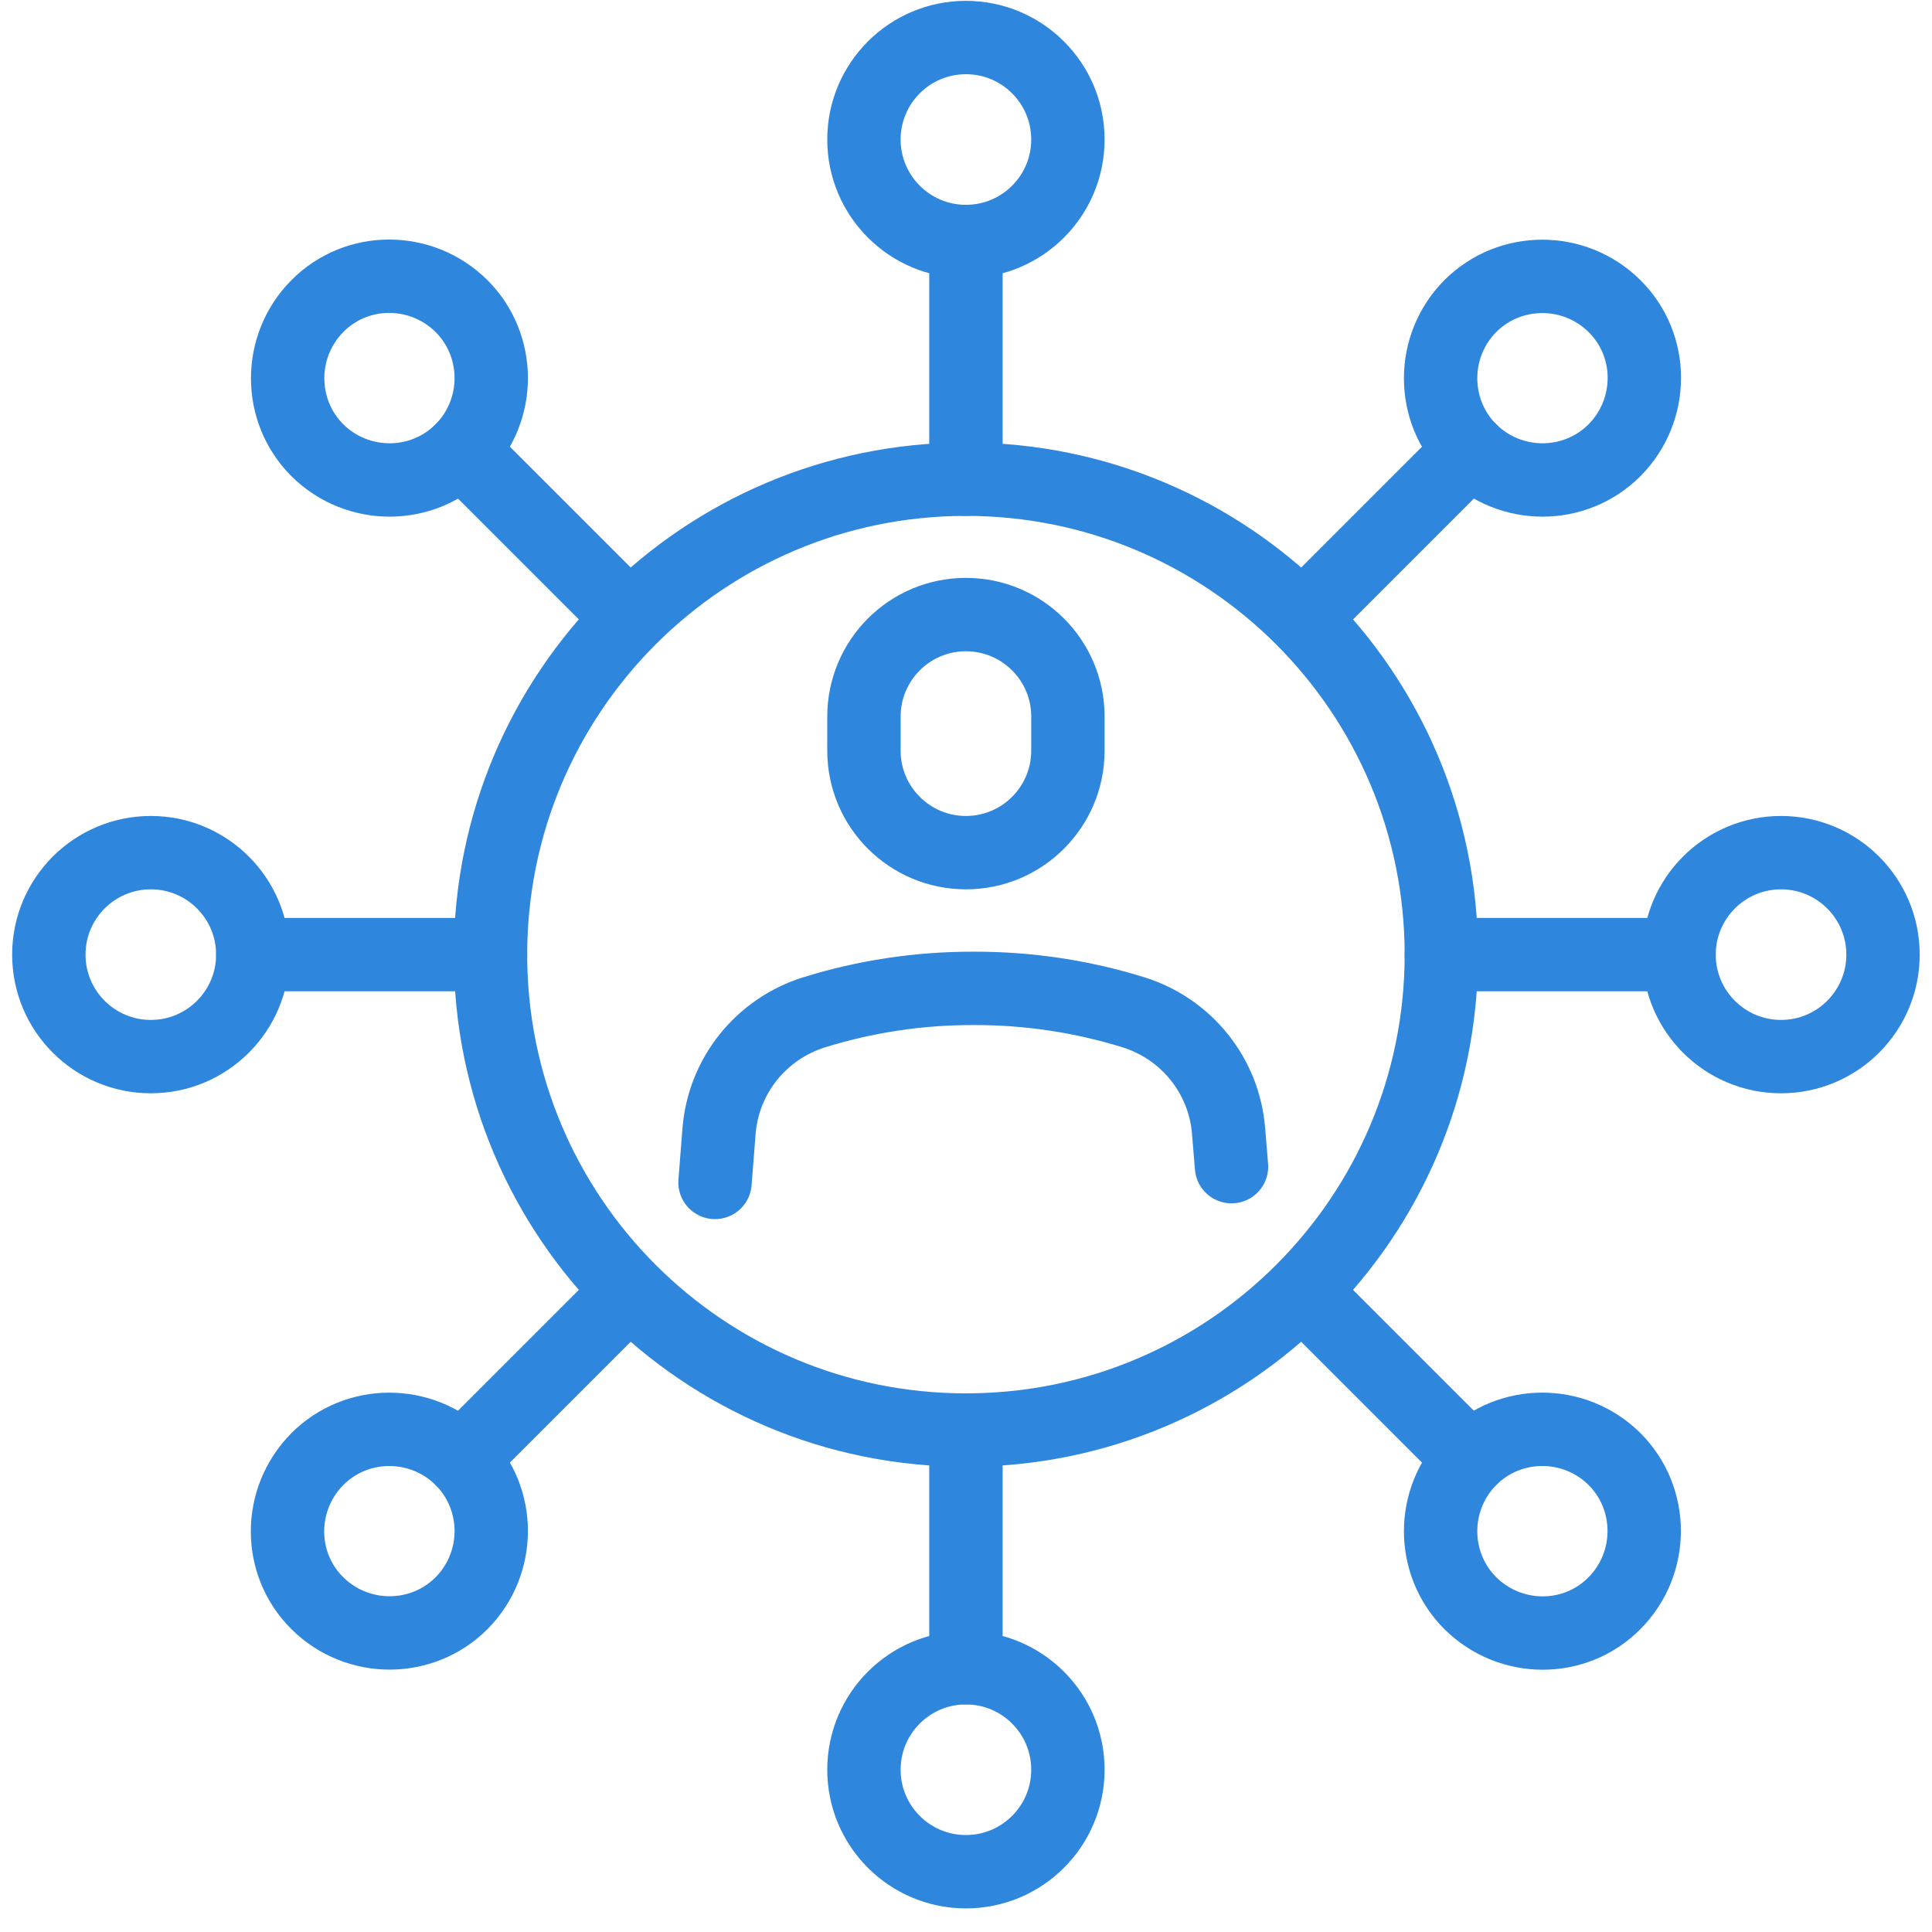 <svg width="79" height="79" viewBox="0 0 79 79" fill="none" xmlns="http://www.w3.org/2000/svg">
<path d="M39.497 58.475C50.233 58.475 58.937 49.772 58.937 39.035C58.937 28.299 50.233 19.595 39.497 19.595C28.76 19.595 20.057 28.299 20.057 39.035C20.057 49.772 28.76 58.475 39.497 58.475Z" stroke="#2F86DD" stroke-width="3" stroke-linecap="round" stroke-linejoin="round"/>
<path d="M39.497 34.865C37.202 34.865 35.327 33.005 35.327 30.695V29.3C35.327 27.005 37.187 25.13 39.497 25.13C41.792 25.13 43.667 26.99 43.667 29.3V30.695C43.667 32.99 41.807 34.865 39.497 34.865Z" stroke="#2F86DD" stroke-width="3" stroke-linecap="round" stroke-linejoin="round"/>
<path d="M29.237 48.35L29.402 46.25C29.582 43.985 31.127 42.065 33.302 41.39C35.387 40.745 37.547 40.415 39.737 40.415H39.902C42.077 40.415 44.252 40.745 46.337 41.39C48.512 42.065 50.057 43.985 50.237 46.25L50.357 47.705" stroke="#2F86DD" stroke-width="3" stroke-linecap="round" stroke-linejoin="round"/>
<path d="M66.017 18.411C64.397 20.031 61.757 20.031 60.122 18.411C58.502 16.791 58.502 14.151 60.122 12.516C61.742 10.896 64.382 10.896 66.017 12.516C67.652 14.136 67.637 16.776 66.017 18.411Z" stroke="#2F86DD" stroke-width="3" stroke-linecap="round" stroke-linejoin="round"/>
<path d="M18.872 65.556C17.252 67.176 14.612 67.176 12.977 65.556C11.342 63.936 11.357 61.296 12.977 59.661C14.597 58.041 17.237 58.041 18.872 59.661C20.492 61.281 20.492 63.921 18.872 65.556Z" stroke="#2F86DD" stroke-width="3" stroke-linecap="round" stroke-linejoin="round"/>
<path d="M25.607 52.926L18.872 59.661" stroke="#2F86DD" stroke-width="3" stroke-linecap="round" stroke-linejoin="round"/>
<path d="M60.122 18.411L53.387 25.146" stroke="#2F86DD" stroke-width="3" stroke-linecap="round" stroke-linejoin="round"/>
<path d="M60.122 65.555C58.502 63.935 58.502 61.295 60.122 59.66C61.742 58.04 64.382 58.04 66.017 59.66C67.637 61.28 67.637 63.92 66.017 65.555C64.397 67.19 61.757 67.175 60.122 65.555Z" stroke="#2F86DD" stroke-width="3" stroke-linecap="round" stroke-linejoin="round"/>
<path d="M12.977 18.411C11.357 16.791 11.357 14.151 12.977 12.516C14.597 10.881 17.237 10.896 18.872 12.516C20.492 14.136 20.492 16.776 18.872 18.411C17.252 20.031 14.612 20.031 12.977 18.411Z" stroke="#2F86DD" stroke-width="3" stroke-linecap="round" stroke-linejoin="round"/>
<path d="M25.607 25.145L18.872 18.41" stroke="#2F86DD" stroke-width="3" stroke-linecap="round" stroke-linejoin="round"/>
<path d="M60.122 59.661L53.387 52.926" stroke="#2F86DD" stroke-width="3" stroke-linecap="round" stroke-linejoin="round"/>
<path d="M72.827 43.205C75.13 43.205 76.997 41.338 76.997 39.035C76.997 36.732 75.13 34.865 72.827 34.865C70.524 34.865 68.657 36.732 68.657 39.035C68.657 41.338 70.524 43.205 72.827 43.205Z" stroke="#2F86DD" stroke-width="3" stroke-linecap="round" stroke-linejoin="round"/>
<path d="M6.167 43.205C8.47 43.205 10.337 41.338 10.337 39.035C10.337 36.732 8.47 34.865 6.167 34.865C3.864 34.865 1.997 36.732 1.997 39.035C1.997 41.338 3.864 43.205 6.167 43.205Z" stroke="#2F86DD" stroke-width="3" stroke-linecap="round" stroke-linejoin="round"/>
<path d="M20.057 39.035H10.337" stroke="#2F86DD" stroke-width="3" stroke-linecap="round" stroke-linejoin="round"/>
<path d="M68.657 39.035H58.937" stroke="#2F86DD" stroke-width="3" stroke-linecap="round" stroke-linejoin="round"/>
<path d="M39.497 9.875C41.8 9.875 43.667 8.008 43.667 5.705C43.667 3.402 41.8 1.535 39.497 1.535C37.194 1.535 35.327 3.402 35.327 5.705C35.327 8.008 37.194 9.875 39.497 9.875Z" stroke="#2F86DD" stroke-width="3" stroke-linecap="round" stroke-linejoin="round"/>
<path d="M39.497 76.535C41.8 76.535 43.667 74.668 43.667 72.365C43.667 70.062 41.8 68.195 39.497 68.195C37.194 68.195 35.327 70.062 35.327 72.365C35.327 74.668 37.194 76.535 39.497 76.535Z" stroke="#2F86DD" stroke-width="3" stroke-linecap="round" stroke-linejoin="round"/>
<path d="M39.497 58.475V68.195" stroke="#2F86DD" stroke-width="3" stroke-linecap="round" stroke-linejoin="round"/>
<path d="M39.497 9.875V19.595" stroke="#2F86DD" stroke-width="3" stroke-linecap="round" stroke-linejoin="round"/>
</svg>
